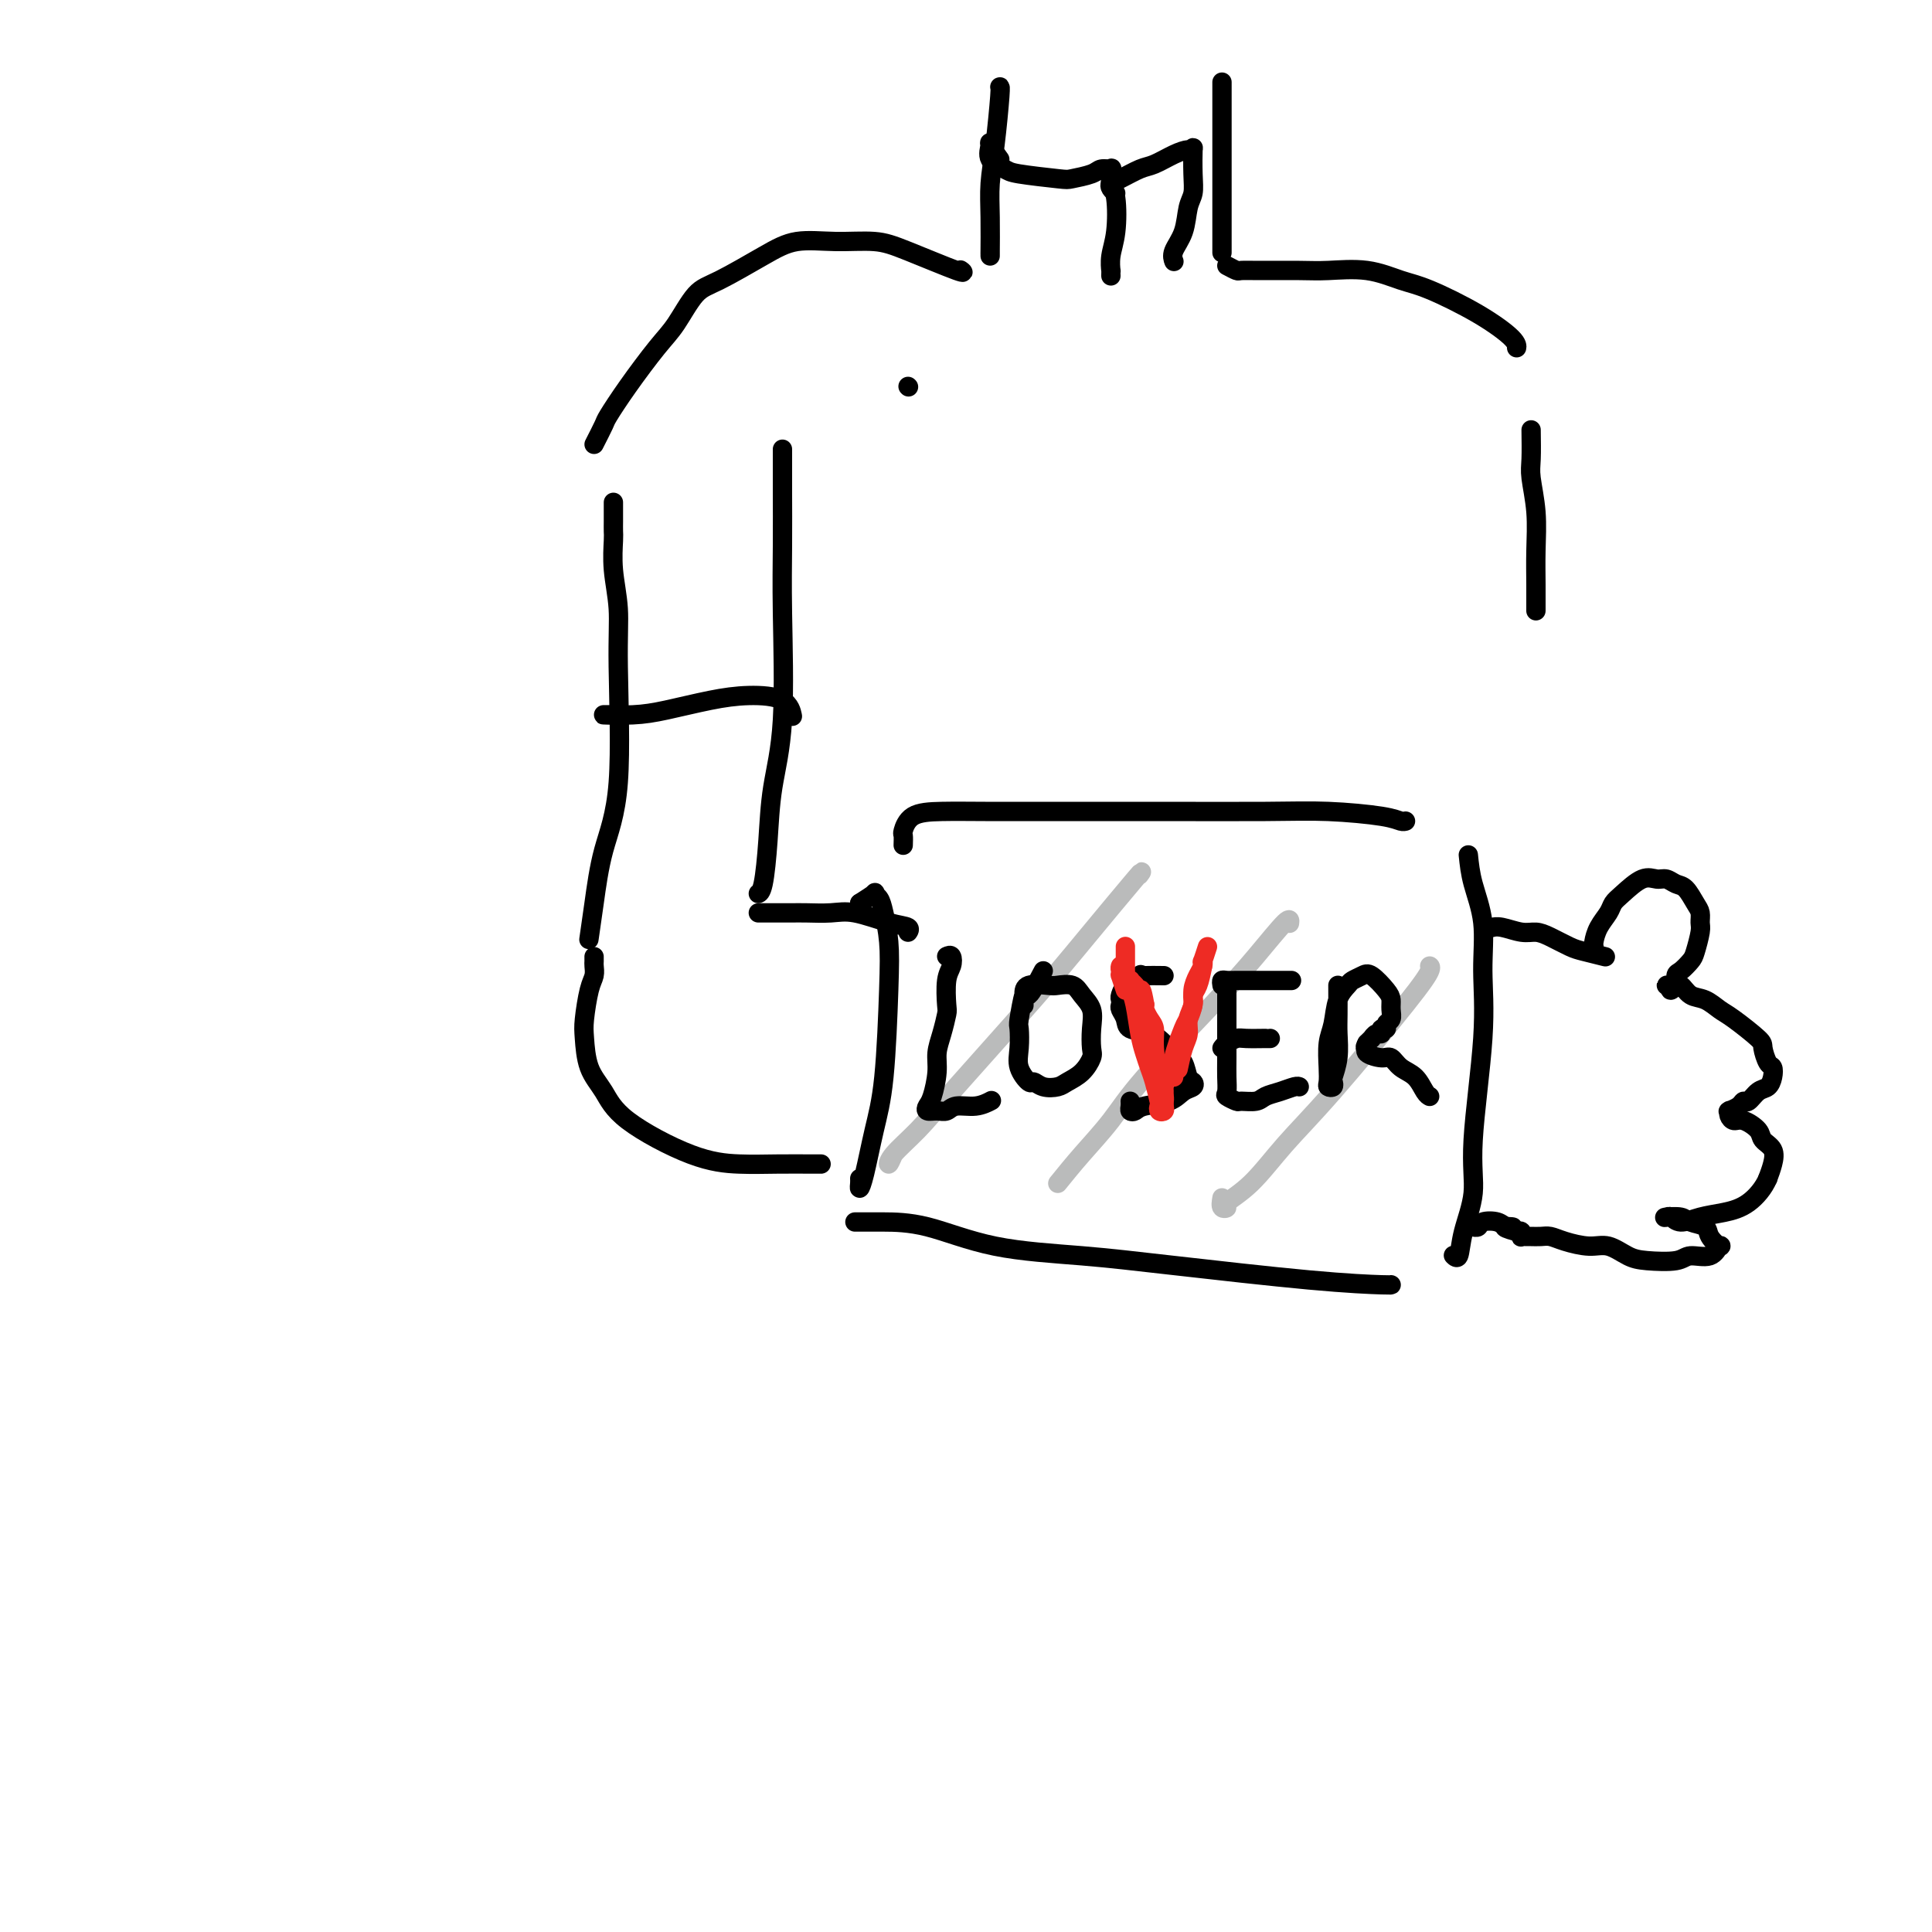 <svg viewBox='0 0 400 400' version='1.1' xmlns='http://www.w3.org/2000/svg' xmlns:xlink='http://www.w3.org/1999/xlink'><g fill='none' stroke='#000000' stroke-width='4' stroke-linecap='round' stroke-linejoin='round'><path d='M188,80c0.000,0.000 0.100,0.100 0.1,0.1'/><path d='M127,104c0.000,0.302 0.000,0.605 0,1c-0.000,0.395 -0.000,0.883 0,1c0.000,0.117 0.000,-0.137 0,0c-0.000,0.137 -0.001,0.666 0,1c0.001,0.334 0.004,0.474 0,1c-0.004,0.526 -0.016,1.440 0,2c0.016,0.560 0.059,0.768 0,2c-0.059,1.232 -0.222,3.490 0,6c0.222,2.510 0.827,5.274 1,8c0.173,2.726 -0.087,5.415 0,12c0.087,6.585 0.521,17.067 0,24c-0.521,6.933 -1.996,10.316 -3,14c-1.004,3.684 -1.537,7.668 -2,11c-0.463,3.332 -0.855,6.013 -1,7c-0.145,0.987 -0.041,0.282 0,0c0.041,-0.282 0.021,-0.141 0,0'/><path d='M162,93c0.001,1.921 0.002,3.843 0,5c-0.002,1.157 -0.007,1.551 0,4c0.007,2.449 0.027,6.955 0,11c-0.027,4.045 -0.101,7.630 0,14c0.101,6.370 0.377,15.525 0,22c-0.377,6.475 -1.407,10.271 -2,14c-0.593,3.729 -0.747,7.391 -1,11c-0.253,3.609 -0.604,7.163 -1,9c-0.396,1.837 -0.837,1.956 -1,2c-0.163,0.044 -0.046,0.013 0,0c0.046,-0.013 0.023,-0.006 0,0'/><path d='M123,199c-0.002,-0.518 -0.003,-1.037 0,-1c0.003,0.037 0.011,0.629 0,1c-0.011,0.371 -0.042,0.523 0,1c0.042,0.477 0.156,1.281 0,2c-0.156,0.719 -0.583,1.352 -1,3c-0.417,1.648 -0.826,4.310 -1,6c-0.174,1.690 -0.115,2.407 0,4c0.115,1.593 0.286,4.063 1,6c0.714,1.937 1.973,3.342 3,5c1.027,1.658 1.823,3.569 5,6c3.177,2.431 8.736,5.384 13,7c4.264,1.616 7.234,1.897 10,2c2.766,0.103 5.329,0.028 8,0c2.671,-0.028 5.450,-0.007 7,0c1.550,0.007 1.871,0.002 2,0c0.129,-0.002 0.064,-0.001 0,0'/><path d='M157,189c1.945,-0.001 3.889,-0.002 5,0c1.111,0.002 1.388,0.007 2,0c0.612,-0.007 1.559,-0.027 3,0c1.441,0.027 3.377,0.102 5,0c1.623,-0.102 2.932,-0.381 5,0c2.068,0.381 4.895,1.422 7,2c2.105,0.578 3.490,0.694 4,1c0.510,0.306 0.146,0.802 0,1c-0.146,0.198 -0.073,0.099 0,0'/><path d='M178,187c0.000,0.000 0.100,0.100 0.1,0.1'/><path d='M178,187c1.292,-0.830 2.584,-1.659 3,-2c0.416,-0.341 -0.046,-0.192 0,0c0.046,0.192 0.598,0.429 1,1c0.402,0.571 0.652,1.478 1,3c0.348,1.522 0.794,3.661 1,6c0.206,2.339 0.171,4.880 0,10c-0.171,5.120 -0.476,12.819 -1,18c-0.524,5.181 -1.265,7.843 -2,11c-0.735,3.157 -1.465,6.807 -2,9c-0.535,2.193 -0.875,2.928 -1,3c-0.125,0.072 -0.034,-0.519 0,-1c0.034,-0.481 0.010,-0.852 0,-1c-0.010,-0.148 -0.005,-0.074 0,0'/><path d='M187,175c0.027,-0.815 0.053,-1.630 0,-2c-0.053,-0.370 -0.187,-0.295 0,-1c0.187,-0.705 0.695,-2.189 2,-3c1.305,-0.811 3.407,-0.949 6,-1c2.593,-0.051 5.677,-0.013 9,0c3.323,0.013 6.886,0.003 11,0c4.114,-0.003 8.779,0.002 13,0c4.221,-0.002 7.999,-0.011 14,0c6.001,0.011 14.224,0.041 20,0c5.776,-0.041 9.103,-0.155 13,0c3.897,0.155 8.364,0.578 11,1c2.636,0.422 3.440,0.845 4,1c0.560,0.155 0.874,0.044 1,0c0.126,-0.044 0.063,-0.022 0,0'/><path d='M304,177c0.192,1.860 0.383,3.720 1,6c0.617,2.280 1.659,4.981 2,8c0.341,3.019 -0.021,6.357 0,10c0.021,3.643 0.423,7.590 0,14c-0.423,6.410 -1.672,15.283 -2,21c-0.328,5.717 0.266,8.278 0,11c-0.266,2.722 -1.392,5.605 -2,8c-0.608,2.395 -0.699,4.302 -1,5c-0.301,0.698 -0.812,0.188 -1,0c-0.188,-0.188 -0.054,-0.054 0,0c0.054,0.054 0.027,0.027 0,0'/><path d='M177,253c0.380,-0.000 0.759,-0.001 1,0c0.241,0.001 0.343,0.003 1,0c0.657,-0.003 1.868,-0.010 4,0c2.132,0.010 5.183,0.037 9,1c3.817,0.963 8.400,2.860 14,4c5.600,1.140 12.219,1.521 18,2c5.781,0.479 10.726,1.057 19,2c8.274,0.943 19.878,2.253 28,3c8.122,0.747 12.764,0.932 15,1c2.236,0.068 2.068,0.019 2,0c-0.068,-0.019 -0.034,-0.010 0,0'/><path d='M309,192c-0.125,0.031 -0.250,0.063 0,0c0.250,-0.063 0.875,-0.220 2,0c1.125,0.220 2.750,0.818 4,1c1.250,0.182 2.126,-0.053 3,0c0.874,0.053 1.747,0.392 3,1c1.253,0.608 2.885,1.483 4,2c1.115,0.517 1.711,0.675 3,1c1.289,0.325 3.270,0.818 4,1c0.730,0.182 0.209,0.052 0,0c-0.209,-0.052 -0.104,-0.026 0,0'/><path d='M330,197c-0.004,-0.434 -0.008,-0.868 0,-1c0.008,-0.132 0.029,0.039 0,0c-0.029,-0.039 -0.109,-0.288 0,-1c0.109,-0.712 0.406,-1.887 1,-3c0.594,-1.113 1.486,-2.165 2,-3c0.514,-0.835 0.651,-1.454 1,-2c0.349,-0.546 0.908,-1.018 2,-2c1.092,-0.982 2.715,-2.472 4,-3c1.285,-0.528 2.232,-0.093 3,0c0.768,0.093 1.358,-0.155 2,0c0.642,0.155 1.334,0.713 2,1c0.666,0.287 1.304,0.301 2,1c0.696,0.699 1.451,2.082 2,3c0.549,0.918 0.891,1.372 1,2c0.109,0.628 -0.016,1.429 0,2c0.016,0.571 0.172,0.911 0,2c-0.172,1.089 -0.672,2.926 -1,4c-0.328,1.074 -0.483,1.384 -1,2c-0.517,0.616 -1.397,1.538 -2,2c-0.603,0.462 -0.930,0.464 -1,1c-0.070,0.536 0.115,1.608 0,2c-0.115,0.392 -0.531,0.106 -1,0c-0.469,-0.106 -0.991,-0.030 -1,0c-0.009,0.030 0.496,0.015 1,0'/><path d='M346,204c-0.691,2.003 0.580,0.511 1,0c0.420,-0.511 -0.011,-0.039 0,0c0.011,0.039 0.465,-0.354 1,0c0.535,0.354 1.153,1.453 2,2c0.847,0.547 1.925,0.540 3,1c1.075,0.460 2.147,1.388 3,2c0.853,0.612 1.486,0.909 3,2c1.514,1.091 3.909,2.978 5,4c1.091,1.022 0.879,1.181 1,2c0.121,0.819 0.577,2.298 1,3c0.423,0.702 0.814,0.627 1,1c0.186,0.373 0.166,1.195 0,2c-0.166,0.805 -0.477,1.591 -1,2c-0.523,0.409 -1.258,0.439 -2,1c-0.742,0.561 -1.491,1.653 -2,2c-0.509,0.347 -0.777,-0.051 -1,0c-0.223,0.051 -0.400,0.552 -1,1c-0.600,0.448 -1.622,0.842 -2,1c-0.378,0.158 -0.111,0.079 0,0c0.111,-0.079 0.065,-0.159 0,0c-0.065,0.159 -0.149,0.556 0,1c0.149,0.444 0.531,0.933 1,1c0.469,0.067 1.027,-0.288 2,0c0.973,0.288 2.363,1.221 3,2c0.637,0.779 0.521,1.405 1,2c0.479,0.595 1.552,1.160 2,2c0.448,0.840 0.271,1.954 0,3c-0.271,1.046 -0.635,2.023 -1,3'/><path d='M366,244c-0.823,1.950 -2.381,3.825 -4,5c-1.619,1.175 -3.298,1.649 -5,2c-1.702,0.351 -3.425,0.578 -5,1c-1.575,0.422 -3.000,1.041 -4,1c-1.000,-0.041 -1.573,-0.740 -2,-1c-0.427,-0.260 -0.706,-0.081 -1,0c-0.294,0.081 -0.603,0.066 0,0c0.603,-0.066 2.116,-0.181 3,0c0.884,0.181 1.138,0.659 2,1c0.862,0.341 2.332,0.544 3,1c0.668,0.456 0.533,1.165 1,2c0.467,0.835 1.534,1.797 2,2c0.466,0.203 0.330,-0.351 0,0c-0.330,0.351 -0.853,1.609 -2,2c-1.147,0.391 -2.918,-0.085 -4,0c-1.082,0.085 -1.474,0.731 -3,1c-1.526,0.269 -4.187,0.160 -6,0c-1.813,-0.160 -2.779,-0.372 -4,-1c-1.221,-0.628 -2.697,-1.671 -4,-2c-1.303,-0.329 -2.433,0.055 -4,0c-1.567,-0.055 -3.571,-0.551 -5,-1c-1.429,-0.449 -2.281,-0.853 -3,-1c-0.719,-0.147 -1.303,-0.038 -2,0c-0.697,0.038 -1.507,0.007 -2,0c-0.493,-0.007 -0.671,0.012 -1,0c-0.329,-0.012 -0.810,-0.055 -1,0c-0.190,0.055 -0.090,0.207 0,0c0.090,-0.207 0.168,-0.773 0,-1c-0.168,-0.227 -0.584,-0.113 -1,0'/><path d='M314,255c-4.363,-1.170 -1.771,-1.094 -1,-1c0.771,0.094 -0.281,0.207 -1,0c-0.719,-0.207 -1.107,-0.735 -2,-1c-0.893,-0.265 -2.291,-0.267 -3,0c-0.709,0.267 -0.729,0.803 -1,1c-0.271,0.197 -0.792,0.056 -1,0c-0.208,-0.056 -0.104,-0.028 0,0'/></g>
<g fill='none' stroke='#BABBBB' stroke-width='4' stroke-linecap='round' stroke-linejoin='round'><path d='M185,239c-0.419,0.960 -0.839,1.920 -1,2c-0.161,0.080 -0.065,-0.719 1,-2c1.065,-1.281 3.099,-3.045 5,-5c1.901,-1.955 3.668,-4.100 8,-9c4.332,-4.900 11.227,-12.556 16,-18c4.773,-5.444 7.424,-8.676 11,-13c3.576,-4.324 8.078,-9.741 10,-12c1.922,-2.259 1.263,-1.360 1,-1c-0.263,0.360 -0.132,0.180 0,0'/><path d='M219,245c1.549,-1.912 3.097,-3.824 5,-6c1.903,-2.176 4.160,-4.616 6,-7c1.840,-2.384 3.264,-4.712 7,-9c3.736,-4.288 9.786,-10.536 14,-15c4.214,-4.464 6.594,-7.145 9,-10c2.406,-2.855 4.840,-5.884 6,-7c1.160,-1.116 1.046,-0.319 1,0c-0.046,0.319 -0.023,0.159 0,0'/><path d='M253,248c-0.142,0.834 -0.285,1.668 0,2c0.285,0.332 0.996,0.162 1,0c0.004,-0.162 -0.701,-0.318 0,-1c0.701,-0.682 2.808,-1.892 5,-4c2.192,-2.108 4.468,-5.115 7,-8c2.532,-2.885 5.319,-5.649 10,-11c4.681,-5.351 11.255,-13.290 15,-18c3.745,-4.710 4.662,-6.191 5,-7c0.338,-0.809 0.097,-0.945 0,-1c-0.097,-0.055 -0.048,-0.027 0,0'/></g>
<g fill='none' stroke='#000000' stroke-width='4' stroke-linecap='round' stroke-linejoin='round'><path d='M196,198c0.393,-0.174 0.785,-0.347 1,0c0.215,0.347 0.251,1.215 0,2c-0.251,0.785 -0.789,1.487 -1,3c-0.211,1.513 -0.094,3.838 0,5c0.094,1.162 0.166,1.162 0,2c-0.166,0.838 -0.570,2.514 -1,4c-0.430,1.486 -0.887,2.780 -1,4c-0.113,1.220 0.119,2.365 0,4c-0.119,1.635 -0.590,3.760 -1,5c-0.410,1.240 -0.761,1.596 -1,2c-0.239,0.404 -0.367,0.855 0,1c0.367,0.145 1.230,-0.017 2,0c0.770,0.017 1.447,0.215 2,0c0.553,-0.215 0.983,-0.841 2,-1c1.017,-0.159 2.620,0.150 4,0c1.380,-0.150 2.537,-0.757 3,-1c0.463,-0.243 0.231,-0.121 0,0'/><path d='M216,201c-1.185,2.256 -2.370,4.511 -3,5c-0.630,0.489 -0.707,-0.789 -1,0c-0.293,0.789 -0.804,3.645 -1,5c-0.196,1.355 -0.078,1.210 0,2c0.078,0.790 0.117,2.517 0,4c-0.117,1.483 -0.389,2.724 0,4c0.389,1.276 1.440,2.588 2,3c0.560,0.412 0.629,-0.077 1,0c0.371,0.077 1.046,0.718 2,1c0.954,0.282 2.189,0.204 3,0c0.811,-0.204 1.198,-0.536 2,-1c0.802,-0.464 2.021,-1.061 3,-2c0.979,-0.939 1.720,-2.219 2,-3c0.280,-0.781 0.098,-1.064 0,-2c-0.098,-0.936 -0.114,-2.524 0,-4c0.114,-1.476 0.356,-2.840 0,-4c-0.356,-1.160 -1.311,-2.116 -2,-3c-0.689,-0.884 -1.113,-1.695 -2,-2c-0.887,-0.305 -2.238,-0.102 -3,0c-0.762,0.102 -0.936,0.105 -2,0c-1.064,-0.105 -3.017,-0.317 -4,0c-0.983,0.317 -0.995,1.162 -1,2c-0.005,0.838 -0.001,1.668 0,2c0.001,0.332 0.001,0.166 0,0'/><path d='M241,202c-1.563,-0.017 -3.125,-0.035 -4,0c-0.875,0.035 -1.061,0.121 -1,0c0.061,-0.121 0.370,-0.450 0,0c-0.370,0.450 -1.419,1.679 -2,2c-0.581,0.321 -0.692,-0.266 -1,0c-0.308,0.266 -0.811,1.383 -1,2c-0.189,0.617 -0.064,0.733 0,1c0.064,0.267 0.068,0.687 0,1c-0.068,0.313 -0.208,0.521 0,1c0.208,0.479 0.765,1.231 1,2c0.235,0.769 0.147,1.556 1,2c0.853,0.444 2.648,0.546 4,1c1.352,0.454 2.260,1.259 3,2c0.740,0.741 1.310,1.417 2,2c0.690,0.583 1.500,1.072 2,2c0.500,0.928 0.691,2.294 1,3c0.309,0.706 0.735,0.752 1,1c0.265,0.248 0.370,0.697 0,1c-0.370,0.303 -1.213,0.460 -2,1c-0.787,0.540 -1.517,1.462 -3,2c-1.483,0.538 -3.718,0.690 -5,1c-1.282,0.310 -1.612,0.776 -2,1c-0.388,0.224 -0.836,0.204 -1,0c-0.164,-0.204 -0.044,-0.593 0,-1c0.044,-0.407 0.013,-0.830 0,-1c-0.013,-0.170 -0.006,-0.085 0,0'/><path d='M254,205c-0.000,1.483 -0.000,2.966 0,4c0.000,1.034 0.001,1.618 0,2c-0.001,0.382 -0.002,0.560 0,2c0.002,1.440 0.008,4.141 0,6c-0.008,1.859 -0.029,2.876 0,4c0.029,1.124 0.109,2.355 0,3c-0.109,0.645 -0.406,0.706 0,1c0.406,0.294 1.515,0.822 2,1c0.485,0.178 0.347,0.005 1,0c0.653,-0.005 2.098,0.156 3,0c0.902,-0.156 1.261,-0.630 2,-1c0.739,-0.370 1.858,-0.635 3,-1c1.142,-0.365 2.307,-0.829 3,-1c0.693,-0.171 0.912,-0.049 1,0c0.088,0.049 0.044,0.024 0,0'/><path d='M253,217c0.226,-0.309 0.453,-0.619 1,-1c0.547,-0.381 1.415,-0.834 2,-1c0.585,-0.166 0.889,-0.044 2,0c1.111,0.044 3.030,0.012 4,0c0.970,-0.012 0.991,-0.003 1,0c0.009,0.003 0.004,0.002 0,0'/><path d='M253,204c-0.071,-0.423 -0.141,-0.845 0,-1c0.141,-0.155 0.494,-0.041 1,0c0.506,0.041 1.166,0.011 2,0c0.834,-0.011 1.842,-0.003 3,0c1.158,0.003 2.466,0.001 4,0c1.534,-0.001 3.296,-0.000 4,0c0.704,0.000 0.352,0.000 0,0'/><path d='M277,204c0.008,2.204 0.016,4.407 0,6c-0.016,1.593 -0.056,2.574 0,4c0.056,1.426 0.207,3.297 0,5c-0.207,1.703 -0.774,3.239 -1,4c-0.226,0.761 -0.113,0.747 0,1c0.113,0.253 0.226,0.774 0,1c-0.226,0.226 -0.789,0.159 -1,0c-0.211,-0.159 -0.069,-0.409 0,-1c0.069,-0.591 0.064,-1.524 0,-3c-0.064,-1.476 -0.187,-3.495 0,-5c0.187,-1.505 0.683,-2.497 1,-4c0.317,-1.503 0.454,-3.515 1,-5c0.546,-1.485 1.502,-2.441 2,-3c0.498,-0.559 0.540,-0.722 1,-1c0.460,-0.278 1.338,-0.671 2,-1c0.662,-0.329 1.107,-0.593 2,0c0.893,0.593 2.235,2.042 3,3c0.765,0.958 0.952,1.424 1,2c0.048,0.576 -0.044,1.264 0,2c0.044,0.736 0.223,1.522 0,2c-0.223,0.478 -0.847,0.649 -1,1c-0.153,0.351 0.165,0.883 0,1c-0.165,0.117 -0.814,-0.180 -1,0c-0.186,0.180 0.091,0.835 0,1c-0.091,0.165 -0.550,-0.162 -1,0c-0.450,0.162 -0.890,0.813 -1,1c-0.110,0.187 0.112,-0.089 0,0c-0.112,0.089 -0.556,0.545 -1,1'/><path d='M283,216c-0.732,1.267 -0.062,0.934 0,1c0.062,0.066 -0.485,0.530 0,1c0.485,0.470 2.003,0.945 3,1c0.997,0.055 1.472,-0.311 2,0c0.528,0.311 1.108,1.299 2,2c0.892,0.701 2.095,1.116 3,2c0.905,0.884 1.513,2.238 2,3c0.487,0.762 0.853,0.932 1,1c0.147,0.068 0.073,0.034 0,0'/></g>
<g fill='none' stroke='#EE2B24' stroke-width='4' stroke-linecap='round' stroke-linejoin='round'><path d='M233,205c-0.423,-1.289 -0.846,-2.578 -1,-3c-0.154,-0.422 -0.038,0.022 0,0c0.038,-0.022 -0.001,-0.512 0,-1c0.001,-0.488 0.042,-0.976 0,-1c-0.042,-0.024 -0.166,0.415 0,1c0.166,0.585 0.622,1.314 1,2c0.378,0.686 0.679,1.328 1,2c0.321,0.672 0.663,1.375 1,3c0.337,1.625 0.668,4.173 1,6c0.332,1.827 0.664,2.933 1,4c0.336,1.067 0.678,2.093 1,3c0.322,0.907 0.626,1.694 1,3c0.374,1.306 0.818,3.132 1,4c0.182,0.868 0.101,0.780 0,1c-0.101,0.220 -0.223,0.750 0,1c0.223,0.250 0.789,0.219 1,0c0.211,-0.219 0.067,-0.628 0,-1c-0.067,-0.372 -0.056,-0.708 0,-1c0.056,-0.292 0.156,-0.539 0,-1c-0.156,-0.461 -0.567,-1.135 -1,-3c-0.433,-1.865 -0.887,-4.920 -1,-7c-0.113,-2.080 0.114,-3.187 0,-4c-0.114,-0.813 -0.569,-1.334 -1,-2c-0.431,-0.666 -0.837,-1.476 -1,-2c-0.163,-0.524 -0.081,-0.762 0,-1'/><path d='M237,208c-0.647,-3.729 -0.766,-3.051 -1,-3c-0.234,0.051 -0.585,-0.525 -1,-1c-0.415,-0.475 -0.896,-0.848 -1,-1c-0.104,-0.152 0.168,-0.082 0,0c-0.168,0.082 -0.777,0.177 -1,0c-0.223,-0.177 -0.060,-0.626 0,-1c0.060,-0.374 0.016,-0.674 0,-1c-0.016,-0.326 -0.004,-0.678 0,-1c0.004,-0.322 0.001,-0.614 0,-1c-0.001,-0.386 -0.000,-0.866 0,-1c0.000,-0.134 0.000,0.078 0,0c-0.000,-0.078 -0.000,-0.444 0,-1c0.000,-0.556 0.000,-1.301 0,-1c-0.000,0.301 -0.000,1.648 0,2c0.000,0.352 0.000,-0.290 0,0c-0.000,0.290 -0.000,1.511 0,2c0.000,0.489 0.000,0.244 0,0'/><path d='M241,229c-0.001,-1.292 -0.003,-2.584 0,-3c0.003,-0.416 0.009,0.043 0,0c-0.009,-0.043 -0.033,-0.589 0,-1c0.033,-0.411 0.121,-0.688 0,-1c-0.121,-0.312 -0.453,-0.658 0,-1c0.453,-0.342 1.690,-0.680 2,-1c0.310,-0.320 -0.309,-0.622 0,-2c0.309,-1.378 1.545,-3.833 2,-5c0.455,-1.167 0.130,-1.048 0,-1c-0.130,0.048 -0.065,0.024 0,0'/><path d='M249,200c-0.302,1.502 -0.605,3.003 -1,4c-0.395,0.997 -0.884,1.488 -1,2c-0.116,0.512 0.141,1.044 0,2c-0.141,0.956 -0.679,2.337 -1,3c-0.321,0.663 -0.426,0.609 -1,2c-0.574,1.391 -1.618,4.229 -2,6c-0.382,1.771 -0.103,2.477 0,3c0.103,0.523 0.029,0.864 0,1c-0.029,0.136 -0.015,0.068 0,0'/><path d='M250,196c-0.417,1.287 -0.834,2.574 -1,3c-0.166,0.426 -0.082,-0.010 0,0c0.082,0.010 0.162,0.467 0,1c-0.162,0.533 -0.564,1.143 -1,2c-0.436,0.857 -0.904,1.960 -1,3c-0.096,1.040 0.181,2.017 0,3c-0.181,0.983 -0.819,1.973 -1,3c-0.181,1.027 0.095,2.093 0,3c-0.095,0.907 -0.562,1.655 -1,3c-0.438,1.345 -0.849,3.285 -1,4c-0.151,0.715 -0.043,0.204 0,0c0.043,-0.204 0.022,-0.102 0,0'/></g>
<g fill='none' stroke='#000000' stroke-width='4' stroke-linecap='round' stroke-linejoin='round'><path d='M123,92c0.811,-1.589 1.623,-3.178 2,-4c0.377,-0.822 0.320,-0.878 1,-2c0.680,-1.122 2.099,-3.309 4,-6c1.901,-2.691 4.286,-5.886 6,-8c1.714,-2.114 2.759,-3.149 4,-5c1.241,-1.851 2.678,-4.520 4,-6c1.322,-1.480 2.530,-1.771 5,-3c2.470,-1.229 6.202,-3.398 9,-5c2.798,-1.602 4.664,-2.639 7,-3c2.336,-0.361 5.144,-0.048 8,0c2.856,0.048 5.760,-0.169 8,0c2.240,0.169 3.817,0.726 7,2c3.183,1.274 7.972,3.266 10,4c2.028,0.734 1.294,0.210 1,0c-0.294,-0.210 -0.147,-0.105 0,0'/><path d='M205,53c0.002,-0.590 0.003,-1.180 0,-1c-0.003,0.180 -0.011,1.130 0,0c0.011,-1.130 0.041,-4.341 0,-7c-0.041,-2.659 -0.155,-4.765 0,-7c0.155,-2.235 0.578,-4.599 1,-8c0.422,-3.401 0.845,-7.839 1,-10c0.155,-2.161 0.044,-2.046 0,-2c-0.044,0.046 -0.022,0.023 0,0'/><path d='M253,18c0.000,-0.489 0.000,-0.978 0,-1c0.000,-0.022 0.000,0.424 0,1c0.000,0.576 0.000,1.283 0,2c-0.000,0.717 0.000,1.443 0,3c0.000,1.557 0.000,3.945 0,8c-0.000,4.055 -0.000,9.778 0,13c0.000,3.222 0.000,3.944 0,5c0.000,1.056 0.000,2.444 0,3c0.000,0.556 0.000,0.278 0,0'/><path d='M254,55c0.798,0.423 1.595,0.846 2,1c0.405,0.154 0.416,0.040 1,0c0.584,-0.040 1.741,-0.004 4,0c2.259,0.004 5.621,-0.023 8,0c2.379,0.023 3.775,0.098 6,0c2.225,-0.098 5.279,-0.367 8,0c2.721,0.367 5.107,1.370 7,2c1.893,0.630 3.292,0.887 6,2c2.708,1.113 6.726,3.082 10,5c3.274,1.918 5.805,3.786 7,5c1.195,1.214 1.056,1.776 1,2c-0.056,0.224 -0.028,0.112 0,0'/><path d='M317,89c0.030,2.243 0.061,4.485 0,6c-0.061,1.515 -0.212,2.302 0,4c0.212,1.698 0.789,4.309 1,7c0.211,2.691 0.057,5.464 0,8c-0.057,2.536 -0.015,4.837 0,7c0.015,2.163 0.004,4.190 0,5c-0.004,0.810 -0.002,0.405 0,0'/><path d='M207,33c-0.868,-1.192 -1.735,-2.383 -2,-3c-0.265,-0.617 0.073,-0.659 0,0c-0.073,0.659 -0.555,2.020 0,3c0.555,0.980 2.148,1.580 3,2c0.852,0.420 0.962,0.658 3,1c2.038,0.342 6.004,0.786 8,1c1.996,0.214 2.023,0.199 3,0c0.977,-0.199 2.903,-0.582 4,-1c1.097,-0.418 1.365,-0.870 2,-1c0.635,-0.130 1.638,0.062 2,0c0.362,-0.062 0.084,-0.376 0,0c-0.084,0.376 0.026,1.444 0,2c-0.026,0.556 -0.189,0.602 0,1c0.189,0.398 0.730,1.149 1,3c0.270,1.851 0.268,4.801 0,7c-0.268,2.199 -0.804,3.647 -1,5c-0.196,1.353 -0.053,2.610 0,3c0.053,0.390 0.014,-0.087 0,0c-0.014,0.087 -0.004,0.739 0,1c0.004,0.261 0.002,0.130 0,0'/><path d='M231,40c-0.390,-0.325 -0.780,-0.649 -1,-1c-0.220,-0.351 -0.271,-0.727 0,-1c0.271,-0.273 0.864,-0.441 2,-1c1.136,-0.559 2.816,-1.508 4,-2c1.184,-0.492 1.872,-0.528 3,-1c1.128,-0.472 2.694,-1.379 4,-2c1.306,-0.621 2.351,-0.956 3,-1c0.649,-0.044 0.903,0.202 1,0c0.097,-0.202 0.038,-0.851 0,0c-0.038,0.851 -0.056,3.204 0,5c0.056,1.796 0.187,3.035 0,4c-0.187,0.965 -0.691,1.656 -1,3c-0.309,1.344 -0.423,3.340 -1,5c-0.577,1.660 -1.617,2.986 -2,4c-0.383,1.014 -0.109,1.718 0,2c0.109,0.282 0.055,0.141 0,0'/><path d='M128,148c-1.795,-0.016 -3.589,-0.033 -3,0c0.589,0.033 3.562,0.115 6,0c2.438,-0.115 4.342,-0.426 7,-1c2.658,-0.574 6.071,-1.411 9,-2c2.929,-0.589 5.373,-0.928 8,-1c2.627,-0.072 5.436,0.125 7,1c1.564,0.875 1.883,2.428 2,3c0.117,0.572 0.034,0.163 0,0c-0.034,-0.163 -0.017,-0.082 0,0'/></g>
</svg>